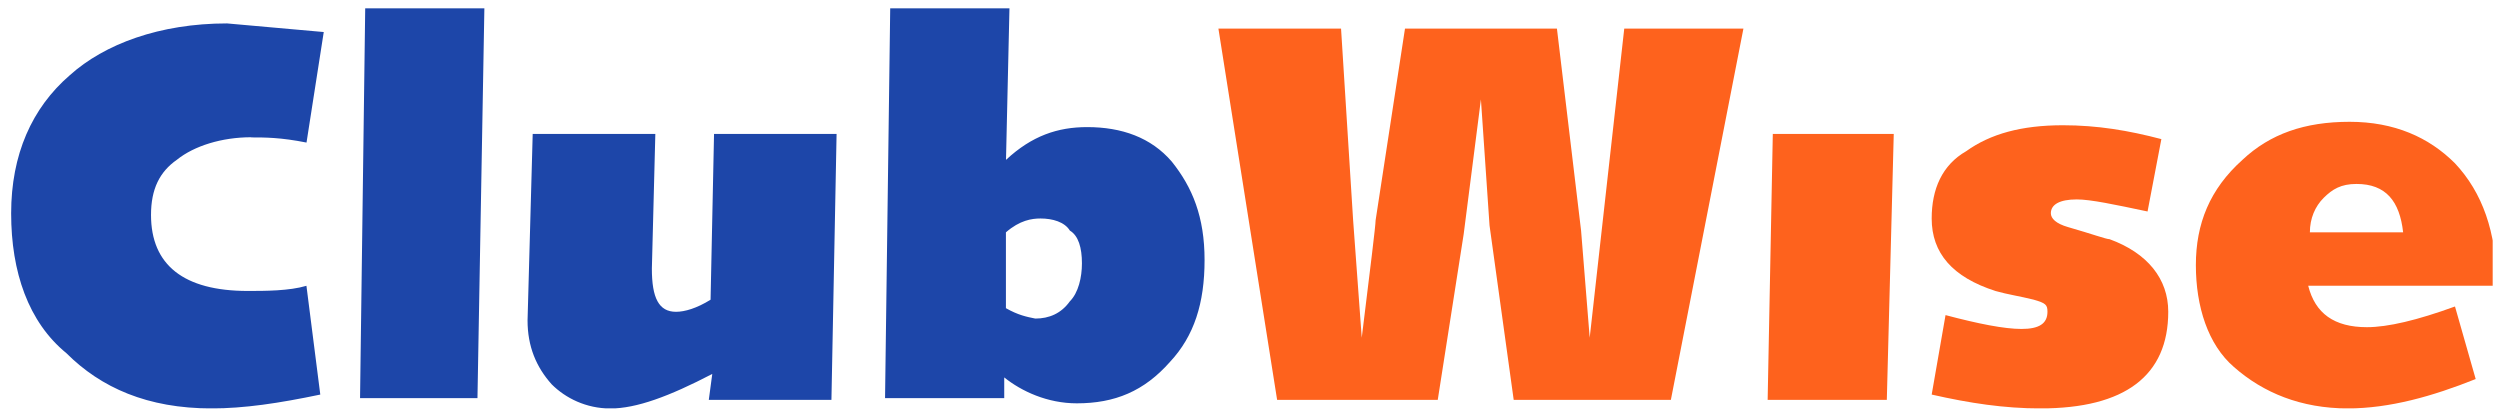 <svg width="150" height="25" viewBox="0 0 150 25" fill="none" xmlns="http://www.w3.org/2000/svg">
<g clip-path="url(#clip0_2389_1342)">
<path d="M15.076 8.245C15.907 8.245 16.84 8.245 18.391 8.554L19.425 1.922L13.622 1.405C9.583 1.405 6.264 2.646 4.191 4.511C1.911 6.477 0.669 9.278 0.669 12.8C0.669 16.322 1.703 19.326 3.984 21.191C6.056 23.263 8.854 24.505 12.69 24.505C14.656 24.505 16.729 24.195 19.217 23.674L18.386 17.148C17.352 17.457 15.898 17.457 14.864 17.457C11.028 17.457 9.061 15.902 9.061 12.897C9.061 11.341 9.578 10.308 10.617 9.583C11.651 8.752 13.313 8.235 15.072 8.235L15.076 8.245ZM29.063 0.472H21.913L21.603 23.886H28.648L29.063 0.472ZM50.2 8.037H42.842L42.634 17.983C41.803 18.5 41.079 18.708 40.562 18.708C39.528 18.708 39.112 17.877 39.112 16.119L39.32 8.037H31.962L31.653 19.225C31.653 20.78 32.17 22.021 33.102 23.06C33.933 23.891 35.175 24.509 36.624 24.509C38.18 24.509 40.146 23.785 42.736 22.437L42.528 23.992H49.886L50.195 8.037H50.2ZM60.563 0.472H53.413L53.103 23.886H60.254V22.645C61.288 23.475 62.843 24.2 64.607 24.2C66.887 24.2 68.646 23.475 70.201 21.712C71.651 20.157 72.274 18.191 72.274 15.601C72.274 13.012 71.549 11.249 70.308 9.698C69.066 8.249 67.302 7.626 65.23 7.626C63.467 7.626 61.916 8.143 60.36 9.592L60.568 0.477L60.563 0.472ZM60.355 18.5V13.94C61.186 13.215 61.911 13.109 62.428 13.109C63.153 13.109 63.877 13.317 64.191 13.834C64.708 14.143 64.916 14.868 64.916 15.8C64.916 16.631 64.708 17.563 64.191 18.08C63.674 18.805 62.95 19.114 62.119 19.114C61.602 19.012 61.085 18.906 60.355 18.491V18.5Z" fill="#1D46A9"/>
<path d="M100.252 23.992L104.605 1.718H97.455L95.382 20.263L94.865 13.838L93.416 1.718H84.299L82.536 13.22C82.536 13.529 82.226 16.017 81.705 20.263L81.188 13.22L80.463 1.718H73.105L76.627 23.992H86.265L87.821 14.046L88.855 5.965L89.372 13.529L90.822 23.992H100.252ZM113.62 8.037H106.368L106.059 23.992H113.209L113.625 8.037H113.62ZM129.68 8.346C127.713 7.829 125.844 7.515 123.776 7.515C121.288 7.515 119.423 8.032 117.973 9.071C116.524 9.902 115.901 11.351 115.901 13.109C115.901 15.182 117.142 16.631 119.737 17.462C120.461 17.669 121.186 17.771 122.017 17.979C122.742 18.186 122.848 18.288 122.848 18.703C122.848 19.428 122.331 19.737 121.292 19.737C120.254 19.737 118.703 19.428 116.732 18.906L115.901 23.674C118.181 24.191 120.254 24.505 122.428 24.505C127.505 24.505 130.095 22.538 130.095 18.703C130.095 16.737 128.853 15.182 126.573 14.351C126.365 14.351 125.539 14.042 124.085 13.626C123.36 13.418 123.051 13.109 123.051 12.795C123.051 12.278 123.568 11.965 124.607 11.965C125.437 11.965 126.887 12.274 128.853 12.689L129.684 8.337L129.68 8.346ZM149.783 17.152V16.945C149.783 13.94 148.952 11.559 147.295 9.795C145.739 8.24 143.666 7.308 140.975 7.308C138.284 7.308 136.207 8.032 134.55 9.588C132.583 11.351 131.752 13.423 131.752 15.906C131.752 18.389 132.477 20.674 134.033 22.017C135.796 23.572 138.072 24.505 140.874 24.505C143.362 24.505 145.951 23.78 148.541 22.742L147.299 18.389C145.019 19.22 143.26 19.631 142.014 19.631C140.047 19.631 138.907 18.8 138.492 17.143H149.787L149.783 17.152ZM144.188 13.94H138.593C138.593 13.109 138.903 12.385 139.424 11.868C139.946 11.351 140.458 11.037 141.391 11.037C143.154 11.037 143.98 12.071 144.188 13.94Z" fill="#FE621D"/>
</g>
<defs>
<clipPath id="clip0_2389_1342">
<rect width="149.561" height="24" fill="white" transform="translate(0 0.5)"/>
</clipPath>
</defs>
</svg>
